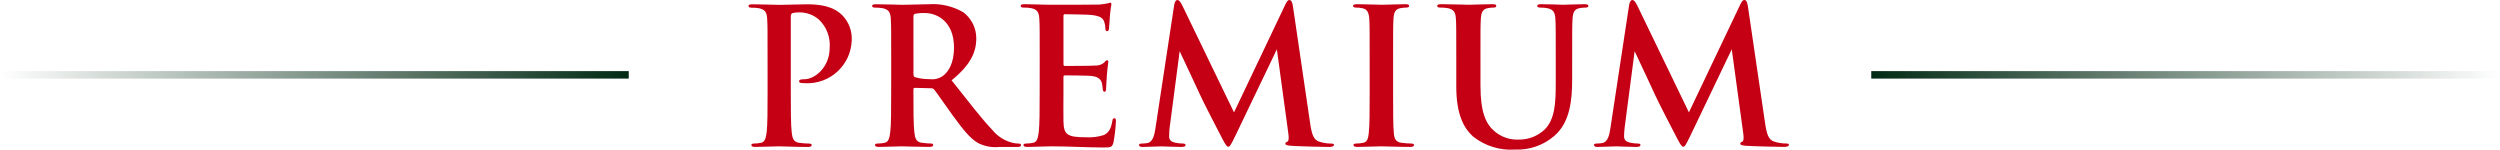 <?xml version="1.0" encoding="UTF-8"?><svg id="b" xmlns="http://www.w3.org/2000/svg" width="334" height="20" xmlns:xlink="http://www.w3.org/1999/xlink" viewBox="0 0 334 20"><defs><linearGradient id="e" x1="0" y1="10" x2="84" y2="10" gradientUnits="userSpaceOnUse"><stop offset="0" stop-color="#012a14" stop-opacity="0"/><stop offset="1" stop-color="#012a14"/></linearGradient><linearGradient id="f" x1="-249" y1="10" x2="-165" y2="10" gradientTransform="translate(499 20) scale(1 -1)" xlink:href="#e"/></defs><g id="c"><path id="d" d="M102.549,12.313c0,2.32,0,4.313-.126,5.373-.1.731-.227,1.287-.731,1.387-.298.067-.603.1-.908.1-.3,0-.4.076-.4.2,0,.177.176.253.5.253,1.008,0,2.6-.076,3.176-.076.657.003,2.245.082,3.905.082.277,0,.479-.076.479-.253,0-.126-.126-.2-.4-.2-.43-.007-.86-.041-1.286-.1-.756-.1-.908-.656-.983-1.362-.126-1.085-.126-3.077-.126-5.394V2.234c0-.278.076-.429.2-.479.321-.079.652-.112.983-.1.958-.002,1.883.348,2.6.984,1.01.979,1.528,2.358,1.412,3.759,0,2.573-1.966,4.187-3.378,4.187-.529,0-.706.076-.706.278,0,.177.176.2.3.227.176.021.352.029.529.025,3.267.155,6.041-2.365,6.196-5.628.002-.032.003-.065.004-.097.067-1.22-.371-2.415-1.21-3.304-.58-.555-1.588-1.513-4.739-1.513-1.16,0-2.622.076-3.655.076-.706,0-2.294-.076-3.63-.076-.378,0-.555.051-.555.227s.151.227.429.227c.329-.006.658.019.983.076.832.177,1.034.58,1.084,1.437.05.807.05,1.513.05,5.348l.003,4.427ZM119.061,12.313c0,2.32,0,4.313-.126,5.373-.1.731-.227,1.287-.731,1.387-.298.067-.603.1-.908.1-.3,0-.4.076-.4.2,0,.177.176.253.5.253,1.008,0,2.6-.076,3.075-.076.378,0,2.244.076,3.706.076.328,0,.5-.076.5-.253,0-.126-.1-.2-.3-.2-.413-.011-.825-.045-1.235-.1-.756-.1-.908-.656-.983-1.387-.126-1.06-.126-3.052-.126-5.394v-.354c0-.152.076-.2.2-.2l2.118.051c.171-.019.341.047.454.177.328.379,1.487,2.098,2.5,3.481,1.412,1.942,2.37,3.127,3.454,3.708.84.402,1.773.568,2.7.479h2.47c.3,0,.479-.051.479-.253,0-.126-.1-.2-.3-.2-.237-.004-.473-.03-.706-.076-1.1-.24-2.087-.844-2.8-1.715-1.487-1.564-3.227-3.834-5.47-6.659,2.546-2.069,3.3-3.759,3.3-5.624-.004-1.355-.637-2.631-1.714-3.456-1.401-.821-3.018-1.199-4.638-1.085-.781,0-2.7.076-3.554.076-.529,0-2.118-.076-3.454-.076-.378,0-.555.051-.555.227s.151.227.429.227c.329-.006.658.019.983.076.832.177,1.034.58,1.084,1.437.05.807.05,1.513.05,5.348l-.002,4.432ZM122.035,2.198c0-.2.05-.3.227-.354.44-.087.888-.121,1.336-.1,1.487,0,3.857,1.034,3.857,4.616,0,2.069-.731,3.228-1.487,3.784-.521.363-1.161.516-1.79.429-.647.009-1.291-.076-1.913-.253-.176-.076-.227-.177-.227-.454l-.003-7.667ZM138.899,12.313c0,2.32,0,4.313-.126,5.373-.1.731-.227,1.287-.731,1.387-.298.067-.603.1-.908.1-.3,0-.4.076-.4.2,0,.177.176.253.5.253,1.134,0,2.168-.076,3.176-.076,2.521,0,4.739.152,6.983.152.958,0,1.185,0,1.361-.656.176-.923.285-1.858.328-2.797,0-.253,0-.454-.2-.454-.176,0-.227.1-.277.379-.176,1.034-.479,1.564-1.134,1.867-.764.248-1.568.35-2.37.3-2.571,0-2.975-.379-3.025-2.119-.025-.731,0-3.052,0-3.909v-1.991c0-.152.025-.253.151-.253.605,0,3.1.025,3.58.076.933.1,1.286.479,1.412.984.053.241.086.485.1.731,0,.126.05.4.227.4.227,0,.227-.278.227-.479,0-.177.076-1.186.1-1.69.1-1.287.2-1.69.2-1.841s-.076-.2-.176-.2c-.126,0-.227.126-.4.328-.342.272-.774.407-1.21.379-.58.051-3.479.051-4.033.051-.151,0-.176-.1-.176-.278V2.152c0-.177.05-.253.176-.253.5,0,3.151.051,3.58.1,1.26.152,1.513.454,1.689.908.094.259.145.532.151.807,0,.3.05.454.227.454s.227-.152.252-.278c.05-.3.1-1.412.126-1.665.039-.549.105-1.096.2-1.639,0-.126-.025-.227-.151-.227-.136.022-.27.055-.4.1-.358.07-.72.121-1.084.152-.479.025-5.5.025-6.3.025-1.311,0-2.47-.076-3.63-.076-.378,0-.555.051-.555.227s.151.227.429.227c.329-.006.658.019.983.076.832.177,1.034.58,1.084,1.437.05.807.05,1.513.05,5.348l-.006,4.438ZM172.728.786c-.076-.529-.227-.782-.454-.782s-.353.2-.555.605l-6.856,14.402-6.882-14.225c-.328-.656-.479-.782-.681-.782s-.353.227-.429.656l-2.5,16.446c-.126.858-.328,1.841-1.034,1.993-.248.055-.502.08-.756.076-.252,0-.4.051-.4.177,0,.227.2.278.454.278.807,0,2.017-.076,2.5-.076.454,0,1.588.076,2.647.076.378,0,.605-.051.605-.278,0-.126-.176-.177-.378-.177-.357-.003-.712-.045-1.059-.126-.429-.1-.756-.328-.756-.807,0-.397.022-.793.069-1.187l1.34-10.216c.882,1.892,2.47,5.247,2.7,5.776.3.706,2.294,4.566,2.9,5.725.4.757.655,1.262.882,1.262s.353-.227.933-1.412l5.571-11.603,1.534,11.246c.1.706.025,1.034-.126,1.085-.176.076-.277.152-.277.278,0,.152.151.227.731.278,1.012.079,4.487.158,5.112.158.353,0,.655-.076.655-.278,0-.152-.176-.177-.4-.177-.531-.001-1.059-.087-1.563-.253-.756-.227-1.008-.959-1.235-2.548l-2.292-15.59ZM182.988,12.313c0,2.446,0,4.439-.126,5.499-.076.731-.227,1.161-.731,1.262-.298.067-.603.1-.908.1-.3,0-.4.076-.4.2,0,.177.176.253.5.253,1.008,0,2.6-.076,3.176-.076.681,0,2.269.076,3.933.076.277,0,.479-.076.479-.253,0-.126-.126-.2-.4-.2-.43-.007-.86-.041-1.286-.1-.756-.1-.933-.555-1.008-1.236-.1-1.085-.1-3.077-.1-5.524v-4.439c0-3.834,0-4.54.05-5.348.05-.883.252-1.311.933-1.437.249-.048.502-.073.756-.076.252,0,.4-.051.4-.253,0-.152-.2-.2-.529-.2-.958,0-2.445.076-3.075.076-.731,0-2.319-.076-3.277-.076-.4,0-.605.051-.605.2,0,.2.151.253.4.253.306-.006.611.028.908.1.555.126.807.555.857,1.412.05.807.05,1.513.05,5.348l.003,4.439ZM197.788,7.874c0-3.834,0-4.54.05-5.348.05-.883.252-1.311.933-1.437.241-.049.485-.074.731-.076.252,0,.4-.051.4-.227s-.176-.227-.555-.227c-.908,0-2.5.076-3.1.076-.756,0-2.344-.076-3.68-.076-.378,0-.555.051-.555.227s.151.227.429.227c.329-.006.658.019.983.076.832.177,1.034.58,1.084,1.437.05.807.05,1.513.05,5.348v3.683c0,3.658.958,5.524,2.244,6.684,1.584,1.258,3.581,1.879,5.6,1.74,1.916.085,3.791-.565,5.243-1.816,2.118-1.816,2.395-4.794,2.395-7.591v-2.697c0-3.834,0-4.54.05-5.348.05-.883.252-1.311.933-1.437.241-.049.485-.074.731-.076.3,0,.454-.051.454-.227s-.176-.227-.529-.227c-.983,0-2.571.076-2.874.076-.025,0-1.613-.076-2.9-.076-.353,0-.529.051-.529.227s.151.227.429.227c.304-.003.608.022.908.076.832.177,1.034.58,1.084,1.437.05.807.05,1.513.05,5.348v3.153c0,2.597-.076,4.868-1.462,6.256-.936.892-2.185,1.382-3.479,1.362-1.142.053-2.263-.315-3.151-1.034-1.235-1.009-1.966-2.548-1.966-6.205v-3.536ZM233.508.782c-.076-.529-.227-.782-.454-.782s-.353.2-.555.605l-6.86,14.406-6.877-14.225c-.328-.656-.479-.782-.681-.782s-.353.227-.429.656l-2.5,16.446c-.126.858-.328,1.841-1.034,1.993-.248.055-.502.08-.756.075-.252,0-.4.051-.4.177,0,.227.2.278.454.278.807,0,2.017-.076,2.5-.076.454,0,1.588.076,2.647.076.378,0,.605-.051.605-.278,0-.126-.176-.177-.378-.177-.357-.003-.712-.045-1.059-.126-.429-.1-.756-.328-.756-.807.002-.396.027-.792.076-1.186l1.336-10.215c.882,1.892,2.47,5.247,2.7,5.776.3.706,2.294,4.566,2.9,5.725.4.757.655,1.262.882,1.262s.353-.227.933-1.412l5.56-11.604,1.538,11.246c.1.706.025,1.034-.126,1.085-.176.076-.277.152-.277.278,0,.152.151.227.731.278,1.008.076,4.487.152,5.117.152.353,0,.655-.076.655-.278,0-.152-.176-.177-.4-.177-.531-.001-1.059-.087-1.563-.253-.756-.227-1.008-.959-1.235-2.548l-2.294-15.588Z" fill="#c50014"/><rect y="9.5" width="84" height="1" fill="url(#e)"/><rect x="250" y="9.5" width="84" height="1" transform="translate(584 20) rotate(-180)" fill="url(#f)"/></g></svg>